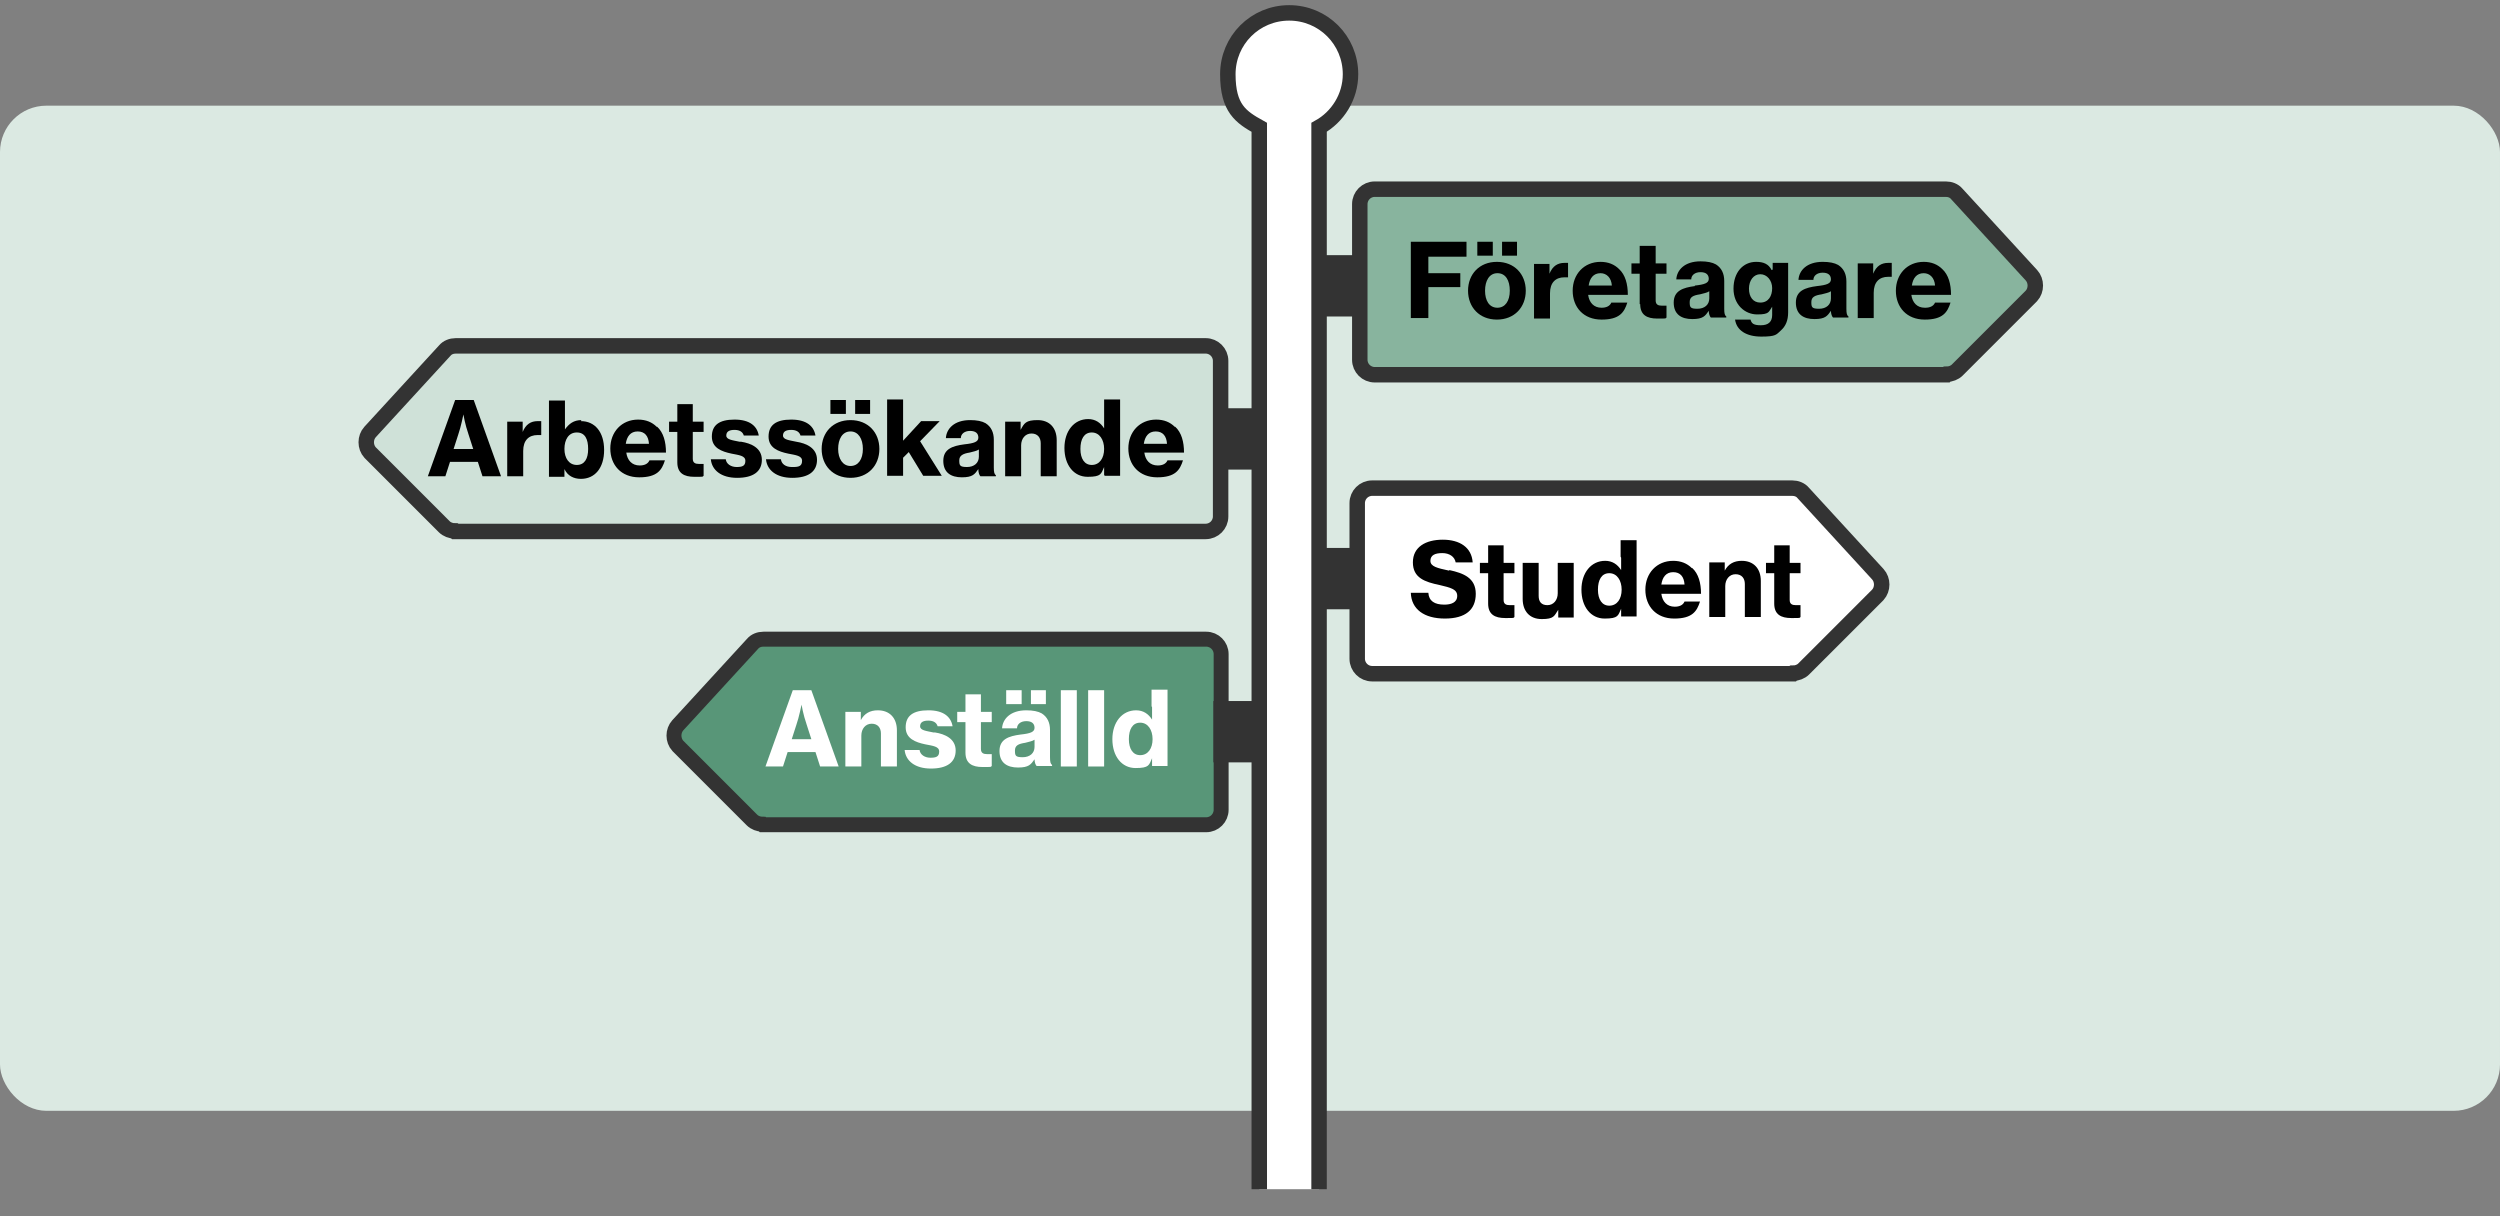 <?xml version="1.0" encoding="UTF-8"?>
<svg xmlns="http://www.w3.org/2000/svg" version="1.1" viewBox="0 0 485 236">
  <rect x="0" y="0" width="485" height="236" fill="#808080" stroke="none"/>
  <defs>
    <style>
      .cls-1 {
        fill: #333;
      }

      .cls-1, .cls-2, .cls-3, .cls-4 {
        stroke-width: 0px;
      }

      .cls-5, .cls-6, .cls-7 {
        stroke-width: 3px;
      }

      .cls-5, .cls-6, .cls-7, .cls-8 {
        stroke: #333;
        stroke-miterlimit: 10;
      }

      .cls-5, .cls-4 {
        fill: #fff;
      }

      .cls-2 {
        fill: #000;
      }

      .cls-6 {
        fill: #88b49e;
      }

      .cls-3 {
        fill: #dbe9e2;
      }

      .cls-7 {
        fill: #cfe1d8;
      }

      .cls-8 {
        fill: #589678;
        stroke-width: 2.9px;
      }
    </style>
  </defs>
  <g id="Lager_1" data-name="Lager 1">
    <rect class="cls-3" x="0" y="20.5" width="485" height="195" rx="9" ry="9"/>
  </g>
  <g id="Isoleringsläge">
    <g>
      <path class="cls-5" d="M255.9,230.7V24.7c3.6-2,6.1-5.9,6.1-10.3,0-6.6-5.3-11.9-11.9-11.9s-11.9,5.3-11.9,11.9,2.5,8.3,6.1,10.3v206"/>
      <path class="cls-6" d="M377.6,72.7h-110.9c-1.6,0-2.9-1.3-2.9-2.9v-30.2c0-1.6,1.3-2.9,2.9-2.9h110.8c.8,0,1.6.3,2.1.9l14.5,15.8c1,1.1,1,2.9,0,4l-14.4,14.4c-.5.5-1.3.8-2,.8Z"/>
      <path class="cls-7" d="M88.3,103.1h145.6c1.6,0,2.9-1.3,2.9-2.9v-30.2c0-1.6-1.3-2.9-2.9-2.9H88.4c-.8,0-1.6.3-2.1.9l-14.5,15.8c-1,1.1-1,2.9,0,4l14.4,14.4c.5.5,1.3.8,2,.8Z"/>
      <path class="cls-8" d="M148,160h86c1.6,0,2.9-1.3,2.9-2.9v-30.2c0-1.6-1.3-2.9-2.9-2.9h-85.9c-.8,0-1.6.3-2.1.9l-14.5,15.8c-1,1.1-1,2.9,0,4l14.4,14.4c.5.5,1.3.8,2,.8Z"/>
      <path class="cls-5" d="M347.8,130.7h-81.6c-1.6,0-2.9-1.3-2.9-2.9v-30.2c0-1.6,1.3-2.9,2.9-2.9h81.5c.8,0,1.6.3,2.1.9l14.5,15.8c1,1.1,1,2.9,0,4l-14.4,14.4c-.5.5-1.3.8-2,.8Z"/>
      <g>
        <rect class="cls-1" x="235.4" y="79.2" width="8.7" height="11.9"/>
        <rect class="cls-1" x="255.4" y="49.5" width="8.7" height="11.9"/>
      </g>
      <g>
        <rect class="cls-1" x="235.4" y="136" width="8.7" height="11.9"/>
        <rect class="cls-1" x="255.4" y="106.3" width="8.7" height="11.9"/>
      </g>
    </g>
    <g>
      <polygon class="cls-2" points="277.1 55.7 283.3 55.7 283.3 53 277.1 53 277.1 49.8 284.5 49.8 284.5 46.9 273.7 46.9 273.7 61.7 277.1 61.7 277.1 55.7"/>
      <rect class="cls-2" x="286.6" y="46.9" width="3" height="2.7"/>
      <path class="cls-2" d="M296,56.4c0-3.2-2.2-5.6-5.6-5.6s-5.6,2.4-5.6,5.6,2.2,5.6,5.6,5.6,5.6-2.4,5.6-5.6ZM290.5,59.7c-1.6,0-2.4-1.4-2.4-3.3s.8-3.4,2.4-3.4,2.4,1.4,2.4,3.4-.9,3.3-2.4,3.3Z"/>
      <rect class="cls-2" x="291.4" y="46.9" width="2.9" height="2.7"/>
      <path class="cls-2" d="M304.2,53.7h0v-2.7c-.1,0-.4,0-.7,0-1.3,0-2.3.6-2.9,2.1h0v-1.9h-3v10.6h3.1v-4.9c0-2.1,1.1-3.1,2.8-3.1.2,0,.4,0,.7,0Z"/>
      <path class="cls-2" d="M312.6,58.7c-.3.7-1,1-1.9,1-1.5,0-2.4-1-2.6-2.5h7.7c0-2.1-.5-3.9-1.7-5-.9-.9-2.1-1.4-3.6-1.4-3.2,0-5.4,2.4-5.4,5.6s2.1,5.6,5.6,5.6,4.4-1.4,5-3.3h-3ZM310.5,53c1.2,0,2.1.9,2.2,2.4h-4.5c.2-1.4.9-2.4,2.3-2.4Z"/>
      <path class="cls-2" d="M318.2,59c0,2.1,1.3,2.8,3.3,2.8s1.5,0,1.8-.2v-2.3h-.2c-.2,0-.5,0-.7,0-.7,0-1.2-.2-1.2-1v-5.2h2.1v-2h-2.1v-3.4h-3.1v3.4h-1.6v2h1.6v5.9Z"/>
      <path class="cls-2" d="M328.8,55.5c-2.3.3-4.1.9-4.1,3.2s1.5,3.2,3.6,3.2,2.5-.6,3.2-1.6h0c0,.6.2,1.1.4,1.3h3v-.2c-.3-.2-.4-.6-.4-1.5v-5.4c0-1.4-.5-2.5-1.6-3.2-.7-.4-1.7-.6-3-.6-3.1,0-4.6,1.7-4.7,3.5h2.9c0-.8.7-1.4,1.8-1.4s1.6.5,1.6,1.3-.8,1.1-2.7,1.3ZM331.6,56.5v1.4c0,1.2-.9,2-2.3,2s-1.5-.3-1.5-1.3.7-1.3,2-1.5c.7-.2,1.4-.3,1.8-.6Z"/>
      <path class="cls-2" d="M343.7,52.4h0c-.6-1.2-1.6-1.6-3-1.6-2.6,0-4.4,2.1-4.4,5.2s2.2,5,4.6,5,2.2-.5,2.9-1.5h0c0,.4,0,.9,0,1.4v.2c0,1.3-.7,2-2.2,2s-1.8-.4-2-1.1h-3c.3,2.1,2.2,3.3,5.1,3.3s2.9-.4,3.8-1.2c.9-.8,1.4-1.9,1.4-3.5v-9.6h-3v1.3ZM341.5,58.7c-1.4,0-2.2-1.1-2.2-2.7s.9-2.8,2.2-2.8,2.3,1.2,2.3,2.7-.7,2.8-2.3,2.8Z"/>
      <path class="cls-2" d="M358.2,54.6c0-1.4-.5-2.5-1.6-3.2-.7-.4-1.7-.6-3-.6-3.1,0-4.6,1.7-4.7,3.5h2.9c0-.8.7-1.4,1.8-1.4s1.6.5,1.6,1.3-.8,1.1-2.7,1.3c-2.3.3-4.1.9-4.1,3.2s1.5,3.2,3.6,3.2,2.5-.6,3.2-1.6h0c0,.6.2,1.1.4,1.3h3v-.2c-.3-.2-.4-.6-.4-1.5v-5.4ZM355.2,57.9c0,1.2-.9,2-2.3,2s-1.5-.3-1.5-1.3.7-1.3,2-1.5c.7-.2,1.4-.3,1.8-.6v1.4Z"/>
      <path class="cls-2" d="M363.4,53h0v-1.9h-3v10.6h3.1v-4.9c0-2.1,1.1-3.1,2.8-3.1.2,0,.4,0,.7,0h0v-2.7c-.1,0-.4,0-.7,0-1.3,0-2.3.6-2.9,2.1Z"/>
      <path class="cls-2" d="M373.4,59.7c-1.5,0-2.4-1-2.6-2.5h7.7c0-2.1-.5-3.9-1.7-5-.9-.9-2.1-1.4-3.6-1.4-3.2,0-5.4,2.4-5.4,5.6s2.1,5.6,5.6,5.6,4.4-1.4,5-3.3h-3c-.3.7-1,1-1.9,1ZM373.2,53c1.2,0,2.1.9,2.2,2.4h-4.5c.2-1.4.9-2.4,2.3-2.4Z"/>
    </g>
    <g>
      <path class="cls-2" d="M88.3,77.6l-5.3,14.8h3.4l.9-2.8h5.4l.9,2.8h3.6l-5.3-14.8h-3.5ZM88,87.1l.9-2.8c.5-1.4,1-3.9,1-3.9h0s.3,1.9,1,3.9l.9,2.8h-3.8Z"/>
      <path class="cls-2" d="M101.4,83.7h0v-1.9h-3v10.6h3.1v-4.9c0-2.1,1.1-3.1,2.8-3.1.2,0,.4,0,.7,0h0v-2.7c-.1,0-.4,0-.7,0-1.3,0-2.3.6-2.9,2.1Z"/>
      <path class="cls-2" d="M112.8,81.5c-1.5,0-2.4.7-3.2,1.8h0c0-.6,0-1.5,0-2.4v-3.2h-3.1v14.8h3v-1.5h0c.6,1.3,1.8,1.9,3.2,1.9,2.7,0,4.5-2.1,4.5-5.6s-1.8-5.6-4.5-5.6ZM111.9,90.2c-1.5,0-2.4-1.3-2.4-3.1s.8-3.2,2.4-3.2,2.2,1.3,2.2,3.2-.7,3.1-2.2,3.1Z"/>
      <path class="cls-2" d="M127.4,82.8c-.9-.9-2.1-1.4-3.6-1.4-3.2,0-5.4,2.4-5.4,5.6s2.1,5.6,5.6,5.6,4.4-1.4,5-3.3h-3c-.3.7-1,1-1.9,1-1.5,0-2.4-1-2.6-2.5h7.7c0-2.1-.5-3.9-1.7-5ZM121.4,86.1c.2-1.4.9-2.4,2.3-2.4s2.1.9,2.2,2.4h-4.5Z"/>
      <path class="cls-2" d="M134.5,78.4h-3.1v3.4h-1.6v2h1.6v5.9c0,2.1,1.3,2.8,3.3,2.8s1.5,0,1.8-.2v-2.3h-.2c-.2,0-.5,0-.7,0-.7,0-1.2-.2-1.2-1v-5.2h2.1v-2h-2.1v-3.4Z"/>
      <path class="cls-2" d="M143.5,85.7c-1.4-.3-2.6-.4-2.6-1.2s.6-1.1,1.6-1.1,1.6.4,1.8,1.1h2.9c-.3-1.8-1.7-3.1-4.7-3.1s-4.4,1.1-4.4,3.3,1.9,2.9,3.8,3.3c1.5.3,2.7.4,2.7,1.4s-.6,1.2-1.7,1.2-2-.6-2.1-1.5h-2.9c.2,2.1,2,3.6,5.1,3.6s4.8-1.2,4.8-3.5-2.1-3.2-4-3.5Z"/>
      <path class="cls-2" d="M153.6,90.6c-1.2,0-2-.6-2.1-1.5h-2.9c.2,2.1,2,3.6,5.1,3.6s4.8-1.2,4.8-3.5-2.1-3.2-4-3.5c-1.4-.3-2.6-.4-2.6-1.2s.6-1.1,1.6-1.1,1.6.4,1.8,1.1h2.9c-.3-1.8-1.7-3.1-4.7-3.1s-4.4,1.1-4.4,3.3,1.9,2.9,3.8,3.3c1.5.3,2.7.4,2.7,1.4s-.6,1.2-1.7,1.2Z"/>
      <path class="cls-2" d="M165,92.7c3.4,0,5.6-2.4,5.6-5.6s-2.2-5.6-5.6-5.6-5.6,2.4-5.6,5.6,2.2,5.6,5.6,5.6ZM165,83.7c1.5,0,2.4,1.4,2.4,3.4s-.9,3.3-2.4,3.3-2.4-1.4-2.4-3.3.8-3.4,2.4-3.4Z"/>
      <rect class="cls-2" x="161.1" y="77.6" width="3" height="2.7"/>
      <rect class="cls-2" x="165.9" y="77.6" width="2.9" height="2.7"/>
      <path class="cls-2" d="M175.2,88.8l1.1-1.1,2.8,4.6h3.6l-4.2-6.7,3.8-3.9h-3.6l-3.5,3.8c0-.7,0-1.8,0-3.4v-4.6h-3.1v14.8h3.1v-3.5Z"/>
      <path class="cls-2" d="M189.8,91.1h0c0,.6.2,1.1.4,1.3h3v-.2c-.3-.2-.4-.6-.4-1.5v-5.4c0-1.4-.5-2.5-1.6-3.2-.7-.4-1.7-.6-3-.6-3.1,0-4.6,1.7-4.7,3.5h2.9c0-.8.7-1.4,1.8-1.4s1.6.5,1.6,1.3-.8,1.1-2.7,1.3c-2.3.3-4.1.9-4.1,3.2s1.5,3.2,3.6,3.2,2.5-.6,3.2-1.6ZM186.1,89.3c0-.9.7-1.3,2-1.5.7-.2,1.4-.3,1.8-.6v1.4c0,1.2-.9,2-2.3,2s-1.5-.3-1.5-1.3Z"/>
      <path class="cls-2" d="M198.1,86.4c0-1.3.8-2.3,2-2.3s1.8.8,1.8,1.9v6.4h3.1v-7c0-2.4-1.4-3.9-3.7-3.9s-2.6.6-3.3,1.9h0v-1.6h-3v10.6h3.1v-6Z"/>
      <path class="cls-2" d="M214.3,92.3h3v-14.8h-3.1v3.2c0,.9,0,1.8,0,2.4h0c-.7-1.1-1.7-1.8-3.1-1.8-2.7,0-4.6,2.3-4.6,5.6s1.8,5.6,4.5,5.6,2.6-.6,3.2-1.9h0v1.5ZM211.8,90.2c-1.4,0-2.2-1.2-2.2-3.1s.7-3.2,2.2-3.2,2.4,1.4,2.4,3.2-.9,3.1-2.4,3.1Z"/>
      <path class="cls-2" d="M227.9,82.8c-.9-.9-2.1-1.4-3.6-1.4-3.2,0-5.4,2.4-5.4,5.6s2.1,5.6,5.6,5.6,4.4-1.4,5-3.3h-3c-.3.7-1,1-1.9,1-1.5,0-2.4-1-2.6-2.5h7.7c0-2.1-.5-3.9-1.7-5ZM221.9,86.1c.2-1.4.9-2.4,2.3-2.4s2.1.9,2.2,2.4h-4.5Z"/>
    </g>
    <g>
      <path class="cls-4" d="M153.8,133.9l-5.3,14.8h3.4l.9-2.8h5.4l.9,2.8h3.6l-5.3-14.8h-3.5ZM153.6,143.4l.9-2.8c.5-1.4,1-3.9,1-3.9h0s.3,1.9,1,3.9l.9,2.8h-3.8Z"/>
      <path class="cls-4" d="M170.3,137.8c-1.5,0-2.6.6-3.3,1.9h0v-1.6h-3v10.6h3.1v-6c0-1.3.8-2.3,2-2.3s1.8.8,1.8,1.9v6.4h3.1v-7c0-2.4-1.4-3.9-3.7-3.9Z"/>
      <path class="cls-4" d="M181.1,142.1c-1.4-.3-2.6-.4-2.6-1.2s.6-1.1,1.6-1.1,1.6.4,1.8,1.1h2.9c-.3-1.8-1.7-3.1-4.7-3.1s-4.4,1.1-4.4,3.3,1.9,2.9,3.8,3.3c1.5.3,2.7.4,2.7,1.4s-.6,1.2-1.7,1.2-2-.6-2.1-1.5h-2.9c.2,2.1,2,3.6,5.1,3.6s4.8-1.2,4.8-3.5-2.1-3.2-4-3.5Z"/>
      <path class="cls-4" d="M190.4,134.7h-3.1v3.4h-1.6v2h1.6v5.9c0,2.1,1.3,2.8,3.3,2.8s1.5,0,1.8-.2v-2.3h-.2c-.2,0-.5,0-.7,0-.7,0-1.2-.2-1.2-1v-5.2h2.1v-2h-2.1v-3.4Z"/>
      <rect class="cls-4" x="195.2" y="133.9" width="3" height="2.7"/>
      <path class="cls-4" d="M203.7,141.6c0-1.4-.5-2.5-1.6-3.2-.7-.4-1.7-.6-3-.6-3.1,0-4.6,1.7-4.7,3.5h2.9c0-.8.7-1.4,1.8-1.4s1.6.5,1.6,1.3-.8,1.1-2.7,1.3c-2.3.3-4.1.9-4.1,3.2s1.5,3.2,3.6,3.2,2.5-.6,3.2-1.6h0c0,.6.2,1.1.4,1.3h3v-.2c-.3-.2-.4-.6-.4-1.5v-5.4ZM200.7,144.9c0,1.2-.9,2-2.3,2s-1.5-.3-1.5-1.3.7-1.3,2-1.5c.7-.2,1.4-.3,1.8-.6v1.4Z"/>
      <rect class="cls-4" x="200" y="133.9" width="2.9" height="2.7"/>
      <rect class="cls-4" x="205.8" y="133.9" width="3.1" height="14.8"/>
      <rect class="cls-4" x="211.1" y="133.9" width="3.1" height="14.8"/>
      <path class="cls-4" d="M223.5,137.2c0,.9,0,1.8,0,2.4h0c-.7-1.1-1.7-1.8-3.1-1.8-2.7,0-4.6,2.3-4.6,5.6s1.8,5.6,4.5,5.6,2.6-.6,3.2-1.9h0v1.5h3v-14.8h-3.1v3.2ZM221.2,146.5c-1.4,0-2.2-1.2-2.2-3.1s.7-3.2,2.2-3.2,2.4,1.4,2.4,3.2-.9,3.1-2.4,3.1Z"/>
    </g>
    <g>
      <path class="cls-2" d="M281.1,110.7c-2.3-.5-3.6-.8-3.6-1.9s.9-1.5,2.3-1.5,2.4.7,2.6,1.8h3.3c-.2-2.9-2.5-4.4-5.8-4.4s-5.8,1.4-5.8,4.4,2.3,3.8,5.2,4.4c2.1.5,3.4.8,3.4,2.1s-1.2,1.7-2.5,1.7c-1.9,0-3-.7-3.1-2.3h-3.4c.1,3.2,2.6,5,6.6,5s6-1.7,6-4.8-2.4-4-5.1-4.6Z"/>
      <path class="cls-2" d="M291.8,105.8h-3.1v3.4h-1.6v2h1.6v5.9c0,2.1,1.3,2.8,3.3,2.8s1.5,0,1.8-.2v-2.3h-.2c-.2,0-.5,0-.7,0-.7,0-1.2-.2-1.2-1v-5.2h2.1v-2h-2.1v-3.4Z"/>
      <path class="cls-2" d="M302.2,115.1c0,1.3-.8,2.3-2,2.3s-1.7-.7-1.7-1.8v-6.4h-3.1v7c0,2.3,1.3,3.9,3.7,3.9s2.4-.6,3.2-1.8h0v1.5h3v-10.6h-3.1v6Z"/>
      <path class="cls-2" d="M314.5,108.2c0,.9,0,1.8,0,2.4h0c-.7-1.1-1.7-1.8-3.1-1.8-2.7,0-4.6,2.3-4.6,5.6s1.8,5.6,4.5,5.6,2.6-.6,3.2-1.9h0v1.5h3v-14.8h-3.1v3.2ZM312.2,117.5c-1.4,0-2.2-1.2-2.2-3.1s.7-3.2,2.2-3.2,2.4,1.4,2.4,3.2-.9,3.1-2.4,3.1Z"/>
      <path class="cls-2" d="M328.2,110.2c-.9-.9-2.1-1.4-3.6-1.4-3.2,0-5.4,2.4-5.4,5.6s2.1,5.6,5.6,5.6,4.4-1.4,5-3.3h-3c-.3.7-1,1-1.9,1-1.5,0-2.4-1-2.6-2.5h7.7c0-2.1-.5-3.9-1.7-5ZM322.3,113.4c.2-1.4.9-2.4,2.3-2.4s2.1.9,2.2,2.4h-4.5Z"/>
      <path class="cls-2" d="M337.9,108.8c-1.5,0-2.6.6-3.3,1.9h0v-1.6h-3v10.6h3.1v-6c0-1.3.8-2.3,2-2.3s1.8.8,1.8,1.9v6.4h3.1v-7c0-2.4-1.4-3.9-3.7-3.9Z"/>
      <path class="cls-2" d="M347.3,105.8h-3.1v3.4h-1.6v2h1.6v5.9c0,2.1,1.3,2.8,3.3,2.8s1.5,0,1.8-.2v-2.3h-.2c-.2,0-.5,0-.7,0-.7,0-1.2-.2-1.2-1v-5.2h2.1v-2h-2.1v-3.4Z"/>
    </g>
  </g>
</svg>